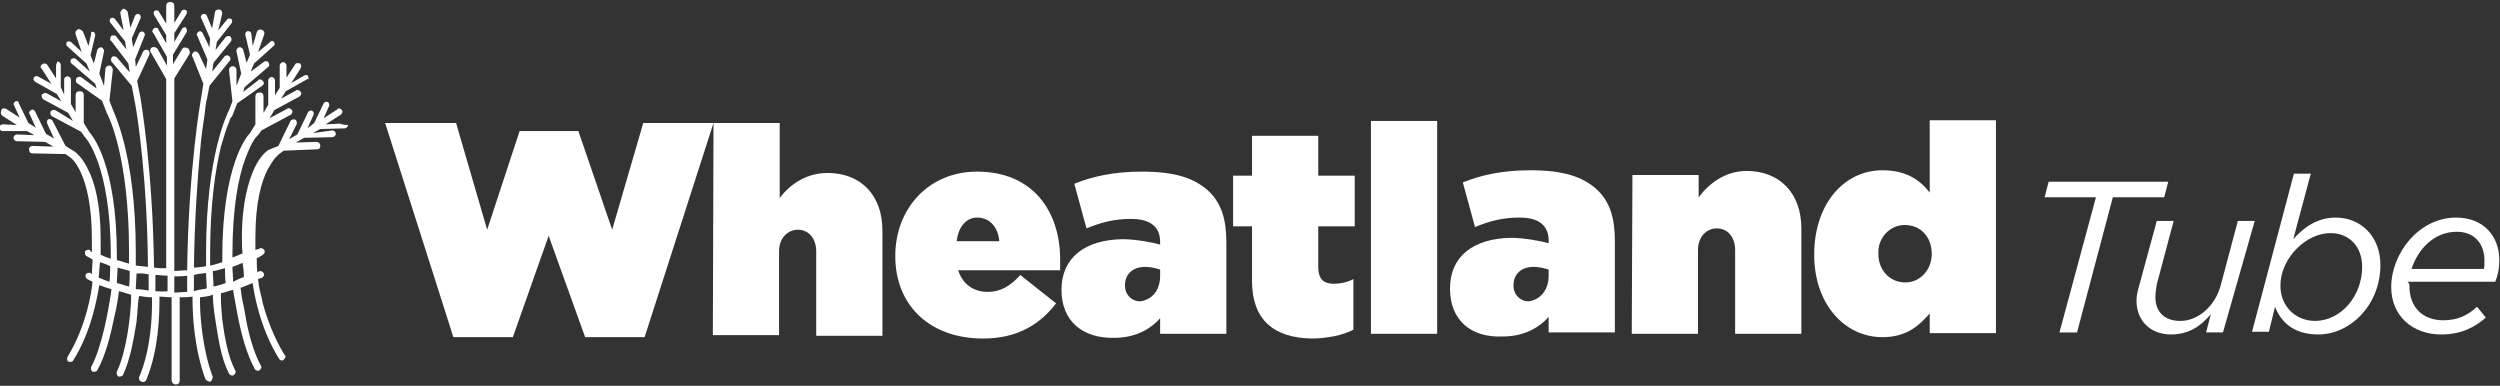 <?xml version="1.0" encoding="UTF-8"?>
<svg id="Layer_1" xmlns="http://www.w3.org/2000/svg" version="1.1" viewBox="0 0 370 57.1">
  <rect x="0" y="0" width="370" height="57.1" fill="#333333" stroke="none"/>
  <!-- Generator: Adobe Illustrator 29.6.0, SVG Export Plug-In . SVG Version: 2.1.1 Build 207)  -->
  <defs>
    <style>
      .st0 {
        fill: #fff;
      }
    </style>
  </defs>
  <path class="st0" d="M50.3,18.3l-2.1.1,2.2-1.4c.2-.1.4-.5.2-.7-.1-.2-.5-.4-.7-.1l-2,1.3.8-1.8c.1-.2,0-.5-.2-.6s-.5,0-.6.2l-1.4,2.9-1,.8.9-2c.1-.2,0-.5-.2-.6s-.5,0-.6.2l-1.6,3.3-1.2.7,1.1-2.2c.1-.2,0-.6-.2-.7s-.6,0-.7.2l-1.8,3.7-1.5.6h0c-.1.1-1.1.7-2,2.6s-1.9,5.2-1.9,10.4c0,.7,0,1.5.1,2.3-.5.2-1.1.5-1.5.6v-.4c0-7,.9-11.5,1.9-14.2.5-1.3.9-2.2,1.3-2.8.1-.2.4-.5.5-.6l.1-.1h0l.5-.7,4.3-2.3c.2-.1.4-.5.2-.7-.1-.2-.5-.4-.7-.2l-2.6,1.4.7-1.2,3.7-2c.2-.1.4-.5.2-.7-.1-.2-.5-.4-.7-.2l-2.2,1.2.7-1.1,3.2-1.8c.2.1.2-.1.1-.4s-.4-.2-.6-.1l-1.9,1.1,1.4-2.2c.1-.2.1-.6-.1-.7-.2-.1-.6-.1-.7.1h0l-1.3,2v-1.8c0-.2-.2-.5-.5-.5-.2,0-.5.2-.5.5v3.3l-.7,1.1v-2.2c0-.2-.2-.5-.5-.5-.2,0-.5.2-.5.5v3.6l-.7,1.2v-2.5c0-.2-.2-.6-.6-.5-.4,0-.6.2-.6.6v4.1l-.8,1.3c-.5.5-4.1,4.8-4.1,18.4v.7c-.6.2-1.2.4-1.8.5v-1.8c0-7.4.8-12.5,1.6-15.8.5-1.6.8-2.8,1.2-3.6.1-.4.2-.7.4-.8l.1-.2h0l.7-1.8,3.7-2.6c.2-.1.4-.5.1-.7-.1-.2-.5-.4-.7-.1l-2.2,1.7.2-.7,3.5-3c.2-.1.2-.5,0-.7-.1-.2-.5-.2-.7,0l-1.9,1.4.5-1.2,2.9-2.6c.2-.1.2-.5,0-.6,0-.2-.4-.2-.5,0l-1.8,1.5.9-2.6c.1-.2,0-.6-.4-.7-.2-.1-.6,0-.7.4l-.6,2-.2-1.8c0-.2-.2-.4-.5-.4-.2,0-.4.2-.4.5l.7,3-.5,1.2-.5-1.9c0-.2-.4-.5-.6-.4-.2,0-.5.4-.4.6l.7,3.3-.7,1.8v-2.4c0-.2-.2-.5-.6-.5-.2,0-.5.2-.5.6l.5,4.6-.5,1.3c-.2.4-3.4,6.6-3.4,21.1v2c-.6.1-1.2.2-1.8.2.1-6.9.5-12.8.9-17.1.2-2.5.5-4.3.7-5.7.1-.7.1-1.2.2-1.5,0-.4.1-.5.1-.5l.4-2.1,3-3.7c.2-.2.1-.6-.1-.7-.2-.2-.6-.1-.7.1l-1.8,2.2.2-1.3,2.6-3.2c.1-.2.1-.5-.1-.7-.2-.1-.5-.1-.7.1h0l-1.5,1.9.2-1.2,2.2-2.8c.1-.2.1-.5-.1-.6-.2-.1-.5-.1-.6.1l-1.3,1.6.6-2.5c0-.2-.1-.6-.5-.6-.2,0-.6.1-.6.5h0l-.4,2.3-.8-1.9c-.1-.2-.3-.3-.6-.2-.2.1-.4.4-.2.6l1.3,3-.1,1.3-1-2.1c-.1-.2-.4-.4-.6-.2-.2.1-.4.4-.2.6l1.5,3.5-.2,1.4-1.1-2.3c-.1-.2-.5-.4-.7-.2-.2.1-.4.5-.2.7l1.6,4-.4,2.5s-1.8,10.1-2,25.1c-.6,0-1.3.1-1.9.1V11.6l2.3-3.7c0-.4-.1-.7-.4-.8s-.6-.1-.7.1l-1.4,2.3v-1.4l2-3.3c.1-.2.1-.5-.1-.7,0-.1-.3-.1-.5.1l-1.2,2v-1.3l1.8-2.8c.1-.2.1-.5-.1-.6s-.5-.1-.6.1l-1.1,1.8V.9c0-.4-.2-.6-.6-.6s-.6.2-.6.6v2.6l-1.1-1.8c-.1-.2-.4-.2-.6-.1s-.2.4-.1.6l1.8,3v1.2l-1.2-2.1c0-.2-.4-.3-.6-.1-.2.1-.4.5-.1.7l2,3.5v1.3l-1.4-2.5c-.2-.2-.5-.3-.8-.2-.2.1-.4.5-.2.7l2.3,4v28c-.6,0-1.2,0-1.8-.1-.2-14.9-2-24.9-2-25.1l-.5-2.5,1.8-3.9c.1-.2,0-.6-.2-.7s-.6,0-.7.2l-1.1,2.3-.1-1.1,1.4-3.5c.1-.2,0-.5-.2-.6s-.5,0-.6.2l-.9,2.1-.2-1.3,1.3-3c.1-.2,0-.5-.2-.6s-.5,0-.6.2l-.7,1.8-.4-2.3c0-.2-.4-.5-.6-.5s-.5.4-.5.6l.5,2.6-1.3-1.7c-.1-.2-.5-.2-.6-.1-.2.1-.2.5-.1.6h0l2.2,2.8.2,1.2-1.5-1.9c-.1-.2-.5-.2-.7-.1s-.3.7,0,.8l2.5,3.3.2,1.3-1.9-2.2c-.2-.2-.5-.2-.7-.1-.2.2-.2.5-.1.7l3,3.6.4,2.1s0,.2.1.5c.4,2.2,1.8,11.4,1.9,24.2-.6-.1-1.2-.1-1.8-.2v-2c0-14.5-3.3-20.7-3.4-21.1l-.5-1.3.5-4.6c0-.2-.2-.6-.5-.6s-.6.2-.6.5l-.2,2.5-.7-1.8.7-3.3c0-.2-.1-.5-.4-.6-.2,0-.5.1-.6.4l-.5,2-.5-1.2.7-3c0-.2-.1-.5-.4-.5s-.2.1-.2.3l-.4,1.8-.8-2.1c-.1-.2-.5-.4-.7-.4-.4.2-.5.5-.4.8l.9,2.6-1.6-1.5c-.2-.1-.5-.1-.6,0-.1.2-.1.5,0,.6l2.9,2.6.5,1.2-2.1-1.9c-.2-.1-.5-.1-.7.1-.1.1-.1.5.1.6l3.5,3,.2.7-2.3-1.7c-.2-.1-.6,0-.7.2-.1.2-.1.6.1.7l3.7,2.6.7,1.8h0c.4.7,3.3,6.8,3.3,20.5v1.8c-.6-.1-1.2-.4-1.8-.5v-.6c0-13.6-3.6-17.8-4.1-18.4l-.8-1.3v-4.1c0-.4-.2-.6-.6-.6s-.6.2-.6.6v2.5l-.7-1.2v-3.6c0-.2-.2-.5-.5-.5s-.5.2-.5.5v2.2l-.5-1.1v-3.3c0-.2-.2-.5-.5-.5,0,.1-.2.4-.2.6v1.9l-1.3-2c-.1-.2-.5-.3-.7-.1-.3.1-.4.5-.1.7l1.4,2.2-2-1.1c-.2-.1-.5,0-.6.2s0,.5.2.6l3.2,1.8.7,1.1-2.2-1.2c-.2-.1-.5,0-.7.2-.1.2,0,.5.2.7l3.7,2,.7,1.2-2.6-1.6c-.2-.1-.6,0-.7.2s0,.6.2.7l4.3,2.3.5.7h0c.1.1,3.9,4,3.9,17.7v.4c-.6-.2-1.1-.4-1.5-.6v-2.3c0-5.3-.9-8.5-1.9-10.4-.9-1.9-2-2.6-2-2.6h0l-1.3-.8-1.9-3.7c-.1-.2-.5-.4-.7-.2-.1,0-.2.3-.1.6l1,2.2-1.2-.7-1.6-3.3c-.1-.2-.4-.4-.6-.2-.2.1-.4.4-.2.6l.9,2-1.1-.7-1.4-2.9c0-.3-.3-.4-.5-.3s-.4.4-.2.6l.8,1.8-2-1.3c-.2-.1-.6-.1-.7.2-.1.4-.1.6.1.8l2.2,1.4-2.1-.1c-.2,0-.5.2-.5.5,0,.2.2.5.5.5h3.6l1.1.6-2.6-.1c-.2,0-.5.2-.5.5,0,.2.2.5.5.5l4.2.1,1.2.7-3-.1c-.4,0-.6.2-.6.5,0,.4.2.6.5.6l4.9.1.7.5h0s.8.5,1.6,2.3,1.6,4.8,1.6,9.8v1.9c-.1,0-.2-.1-.2-.1l-.1-.2h0c-.2-.1-.6,0-.7.2-.1.2,0,.6.2.7h0s.4.2.9.5c0,.7-.1,1.5-.1,2.2,0,0-.1,0-.1-.1l-.1-.1h0c-.2-.1-.6,0-.7.2-.1.2,0,.6.2.7h0s.2.1.8.4h0c-.1,1.3-.9,6.6-3.7,11.1-.1.2-.1.6.1.7.2.1.6.1.7-.1,2.8-4.4,3.6-9.5,3.9-11.2.5.2,1.1.4,1.8.6,0,.2-.1.5-.1.8-.4,2.5-1.3,7.7-2.9,10.7-.1.2,0,.6.2.7.2.1.6,0,.7-.2,1.2-2.1,2-5.3,2.5-7.8.4-1.6.6-3,.7-3.9.6.1,1.2.4,1.8.5v.9c-.1,2.2-.6,7.3-2.1,10.5-.1.2,0,.6.2.7.2.1.6,0,.7-.2,1.1-2.3,1.6-5.4,2-7.8.2-1.8.2-3.2.4-3.9.6.1,1.2.2,1.9.2h0v.7c0,1.9-.1,6.9-1.9,11.1-.1.2,0,.6.4.7.2.1.6,0,.7-.4,1.8-4.4,1.9-9.6,1.9-11.6v-.6c.6,0,1.2.1,1.8.1v12.3c0,.2.2.6.6.6s.6-.2.6-.6v-12.3c.6,0,1.2,0,1.9-.1v.6c0,1.9.2,7,1.9,11.6.1.2.5.4.7.4.2-.1.4-.5.4-.7-1.6-4.2-1.9-9.4-1.9-11.1v-.7c.6-.1,1.3-.1,1.9-.4,0,.7.1,2.1.4,3.9.4,2.5.8,5.5,2,7.8.1.2.5.4.7.2.2-.1.4-.5.2-.7-1.1-2.1-1.6-5.2-1.9-7.5-.1-1.2-.2-2.2-.2-3v-.9c.6-.1,1.2-.4,1.8-.5.1.8.4,2.2.7,3.9.5,2.6,1.3,5.6,2.5,7.8.1.2.5.4.7.2.2-.1.4-.5.2-.7-1.1-2-1.9-5-2.3-7.5-.2-1.3-.5-2.3-.6-3.2,0-.4-.1-.6-.1-.8.6-.2,1.2-.5,1.8-.7.2,1.6,1.1,6.7,3.9,11.2.1.2.5.4.7.1.2-.1.4-.5.1-.7-1.6-2.6-2.6-5.4-3.2-7.6-.2-1.1-.5-2-.6-2.7,0-.4-.1-.6-.1-.8v-.1c.2-.1.4-.1.6-.2.2-.1.4-.5.2-.7-.1-.2-.5-.4-.7-.2-.1,0-.1.1-.2.1-.1-.7-.1-1.4-.1-2.1.4-.1.7-.4.9-.5s.4-.5.2-.7c-.1-.2-.5-.4-.7-.2-.2.1-.4.1-.6.2v-1.9c0-5.2.9-8.2,1.8-10,.5-.8.8-1.4,1.2-1.8.1-.1.2-.2.4-.4l.1-.1h0l.7-.5,4.9-.2c.4,0,.5-.2.5-.6,0-.2-.2-.5-.6-.5l-3,.1,1.2-.7,4.2-.1c.2,0,.5-.2.5-.5,0-.2-.2-.5-.5-.5l-2.9.4,1.1-.6,3.6-.1c.2,0,.5-.2.5-.5-.9,0-1-.2-1.2-.2h0ZM33.3,39.7c0,.7,0,1.5.1,2.2-.6.2-1.2.4-1.8.5,0-.8-.1-1.5-.1-2.3.6,0,1.2-.3,1.8-.4ZM30.5,40.4c0,.7.1,1.5.1,2.3-.6.1-1.3.2-1.9.4v-2.4c.6-.2,1.2-.2,1.8-.3ZM22,40.6v2.4c-.6-.1-1.3-.2-1.9-.2,0-.8.1-1.6.1-2.3.6-.1,1.2,0,1.8.1ZM19.2,40.1c0,.8,0,1.5-.1,2.3-.6-.1-1.2-.4-1.8-.5,0-.8.1-1.6.1-2.3.6.2,1.2.3,1.8.5ZM16.3,39.4c0,.7,0,1.5-.1,2.3-.7-.2-1.2-.5-1.6-.6.1-.8.1-1.5.2-2.3.5.2,1,.3,1.5.6ZM23,43.1v-2.4c.6,0,1.2.1,1.8.1v2.3c-.6.1-1.2,0-1.8,0ZM25.8,40.9c.6,0,1.3,0,1.9-.1v2.4c-.6,0-1.3.1-1.9.1v-2.4ZM36.1,41c-.6.2-1.2.5-1.6.7,0-.8-.1-1.5-.1-2.2.5-.2,1.1-.4,1.5-.6.1.6.2,1.3.2,2.1Z"/>
  <g>
    <path class="st0" d="M57,18.2h10.5l4.6,15.8,4.8-14.6h8.7l5,14.6,4.6-15.8h10.4l-10.2,31.7h-8.8l-5.4-15-5.3,15h-8.8s-10.1-31.7-10.1-31.7Z"/>
    <path class="st0" d="M105.6,18.2h9.8v11.1c1.5-2,3.9-3.7,7.1-3.7,4.9,0,8.1,3.3,8.1,8.5v15.6h-9.8v-12.5c0-2-1.2-3.2-2.7-3.2s-2.8,1.2-2.8,3.2v12.4h-9.8s.1-31.4.1-31.4Z"/>
    <path class="st0" d="M132.5,37.9h0c0-7.1,5-12.5,12.1-12.5,8.3,0,12.3,5.9,12.3,13v1.6h-15.1c.7,2.1,2.3,3.2,4.4,3.2,1.8,0,3.3-.8,4.8-2.5l5.3,4.2c-2.3,3-5.6,5.2-10.8,5.2-7.9,0-13-4.9-13-12.2ZM147.9,35.7c-.2-2.2-1.5-3.5-3.3-3.5-1.6,0-2.8,1.4-3,3.5h6.3Z"/>
    <path class="st0" d="M157.1,42.9h0c0-4.8,3.5-7.4,9-7.5,2,0,4.6.5,5.6.8v-.4c0-2.1-1.3-3.4-4.3-3.4-2.5,0-4.4.5-6.6,1.4l-1.8-6.6c2.7-1.1,5.9-1.8,10-1.8,4.8,0,7.8.9,10,3,1.8,1.8,2.5,4.1,2.5,7.5v13.5h-9.8v-2.3c-1.6,1.8-3.9,2.9-6.8,2.9-4.7.1-7.8-2.5-7.8-7.1h0ZM171.7,40.8v-.9c-.6-.2-1.4-.4-2.2-.4-2,0-3,1.2-3,2.7v.1c0,1.4,1.1,2.3,2.2,2.3,1.7-.2,3-1.5,3-3.8Z"/>
    <path class="st0" d="M185.3,41.6v-8.1h-2.8v-7.5h2.8v-5.9h9.8v5.9h5.4v7.5h-5.4v6c0,1.8.8,2.5,2.3,2.5.9,0,2-.2,2.9-.7v7.5c-1.5.8-3.9,1.3-6.2,1.3-5.6-.1-8.8-2.8-8.8-8.5Z"/>
    <path class="st0" d="M202.9,17.9h9.8v31.5h-9.8v-31.5Z"/>
    <path class="st0" d="M214.6,42.7h0c0-4.8,3.5-7.4,9-7.5,2,0,4.6.5,5.6.8v-.4c0-2.1-1.3-3.4-4.3-3.4-2.5,0-4.4.5-6.6,1.4l-1.8-6.6c2.7-1.1,5.9-1.8,10-1.8,4.8,0,7.8.9,10,3,1.8,1.8,2.5,4.1,2.5,7.5v13.5h-9.8v-2.3c-1.6,1.8-3.9,2.9-6.8,2.9-4.7.2-7.8-2.4-7.8-7.1h0ZM229.2,40.8v-.9c-.6-.2-1.4-.4-2.2-.4-2,0-3,1.2-3,2.7v.1c0,1.4,1.1,2.3,2.2,2.3,1.7-.2,3-1.6,3-3.8Z"/>
    <path class="st0" d="M241.6,25.9h9.8v3.3c1.5-2,3.9-3.9,7.1-3.9,4.9,0,8.1,3.3,8.1,8.5v15.6h-9.8v-12.4c0-2-1.2-3.2-2.7-3.2s-2.8,1.2-2.8,3.2v12.4h-9.8l.1-23.5h0Z"/>
    <path class="st0" d="M268.5,37.7h0c0-7.5,4.4-12.5,10.1-12.5,3.6,0,5.6,1.5,7,3.3v-10.7h9.8v31.5h-9.8v-2.9c-1.6,1.8-3.4,3.5-7,3.5-5.6,0-10.1-4.9-10.1-12.2ZM285.9,37.6h0c0-2.5-1.6-4.3-4-4.3-2.2,0-4,1.9-3.9,4.2v.1c0,2.3,1.6,4.2,4,4.2,2.2,0,3.9-1.9,3.9-4.2Z"/>
    <path class="st0" d="M310.2,29.2h-7.6l.6-2.3h17.7l-.6,2.3h-7.6l-5.3,20h-2.6l5.4-20Z"/>
    <path class="st0" d="M316.2,44.5c0-.8.2-1.6.5-2.6l2.5-9.2h2.5l-2.5,9.4c-.1.6-.2,1.3-.2,1.9,0,2.2,1.4,3.5,3.7,3.5,2.6,0,5.2-2.2,6-5.4l2.5-9.4h2.5l-4.7,16.5h-2.5l.7-2.7c-1.5,1.8-3.3,3-5.9,3-3,0-5.1-2-5.1-5Z"/>
    <path class="st0" d="M336.7,45.4l-.9,3.7h-2.5l6.2-23.4h2.5l-2.6,9.7c1.6-1.8,3.6-3.2,6.3-3.2,3.7,0,6.6,2.8,6.6,7,0,5.9-4.4,10.3-9.2,10.3-3.6,0-5.5-1.8-6.4-4.1ZM349.6,39.5c0-3-1.9-5-4.7-5-3.6,0-7.4,3.7-7.4,7.8,0,2.9,2.1,5.2,5.2,5.2,3.9-.1,6.9-3.8,6.9-8Z"/>
    <path class="st0" d="M356.6,42.4c0,3,1.9,5,5,5,2.1,0,3.6-.7,5-2l1.3,1.6c-1.6,1.4-3.6,2.5-6.6,2.5-4.3,0-7.4-2.8-7.4-7,0-5,4.1-10.3,9.6-10.3,4.2,0,6.4,2.9,6.4,6.3,0,1.2-.2,2.2-.6,3.2h-13c.3.2.3.5.3.7h0ZM367.6,39.8c.1-.2.1-.7.1-1.3,0-2.2-1.3-4.2-4.1-4.2-3.3,0-5.7,2.5-6.7,5.5h10.7Z"/>
  </g>
</svg>